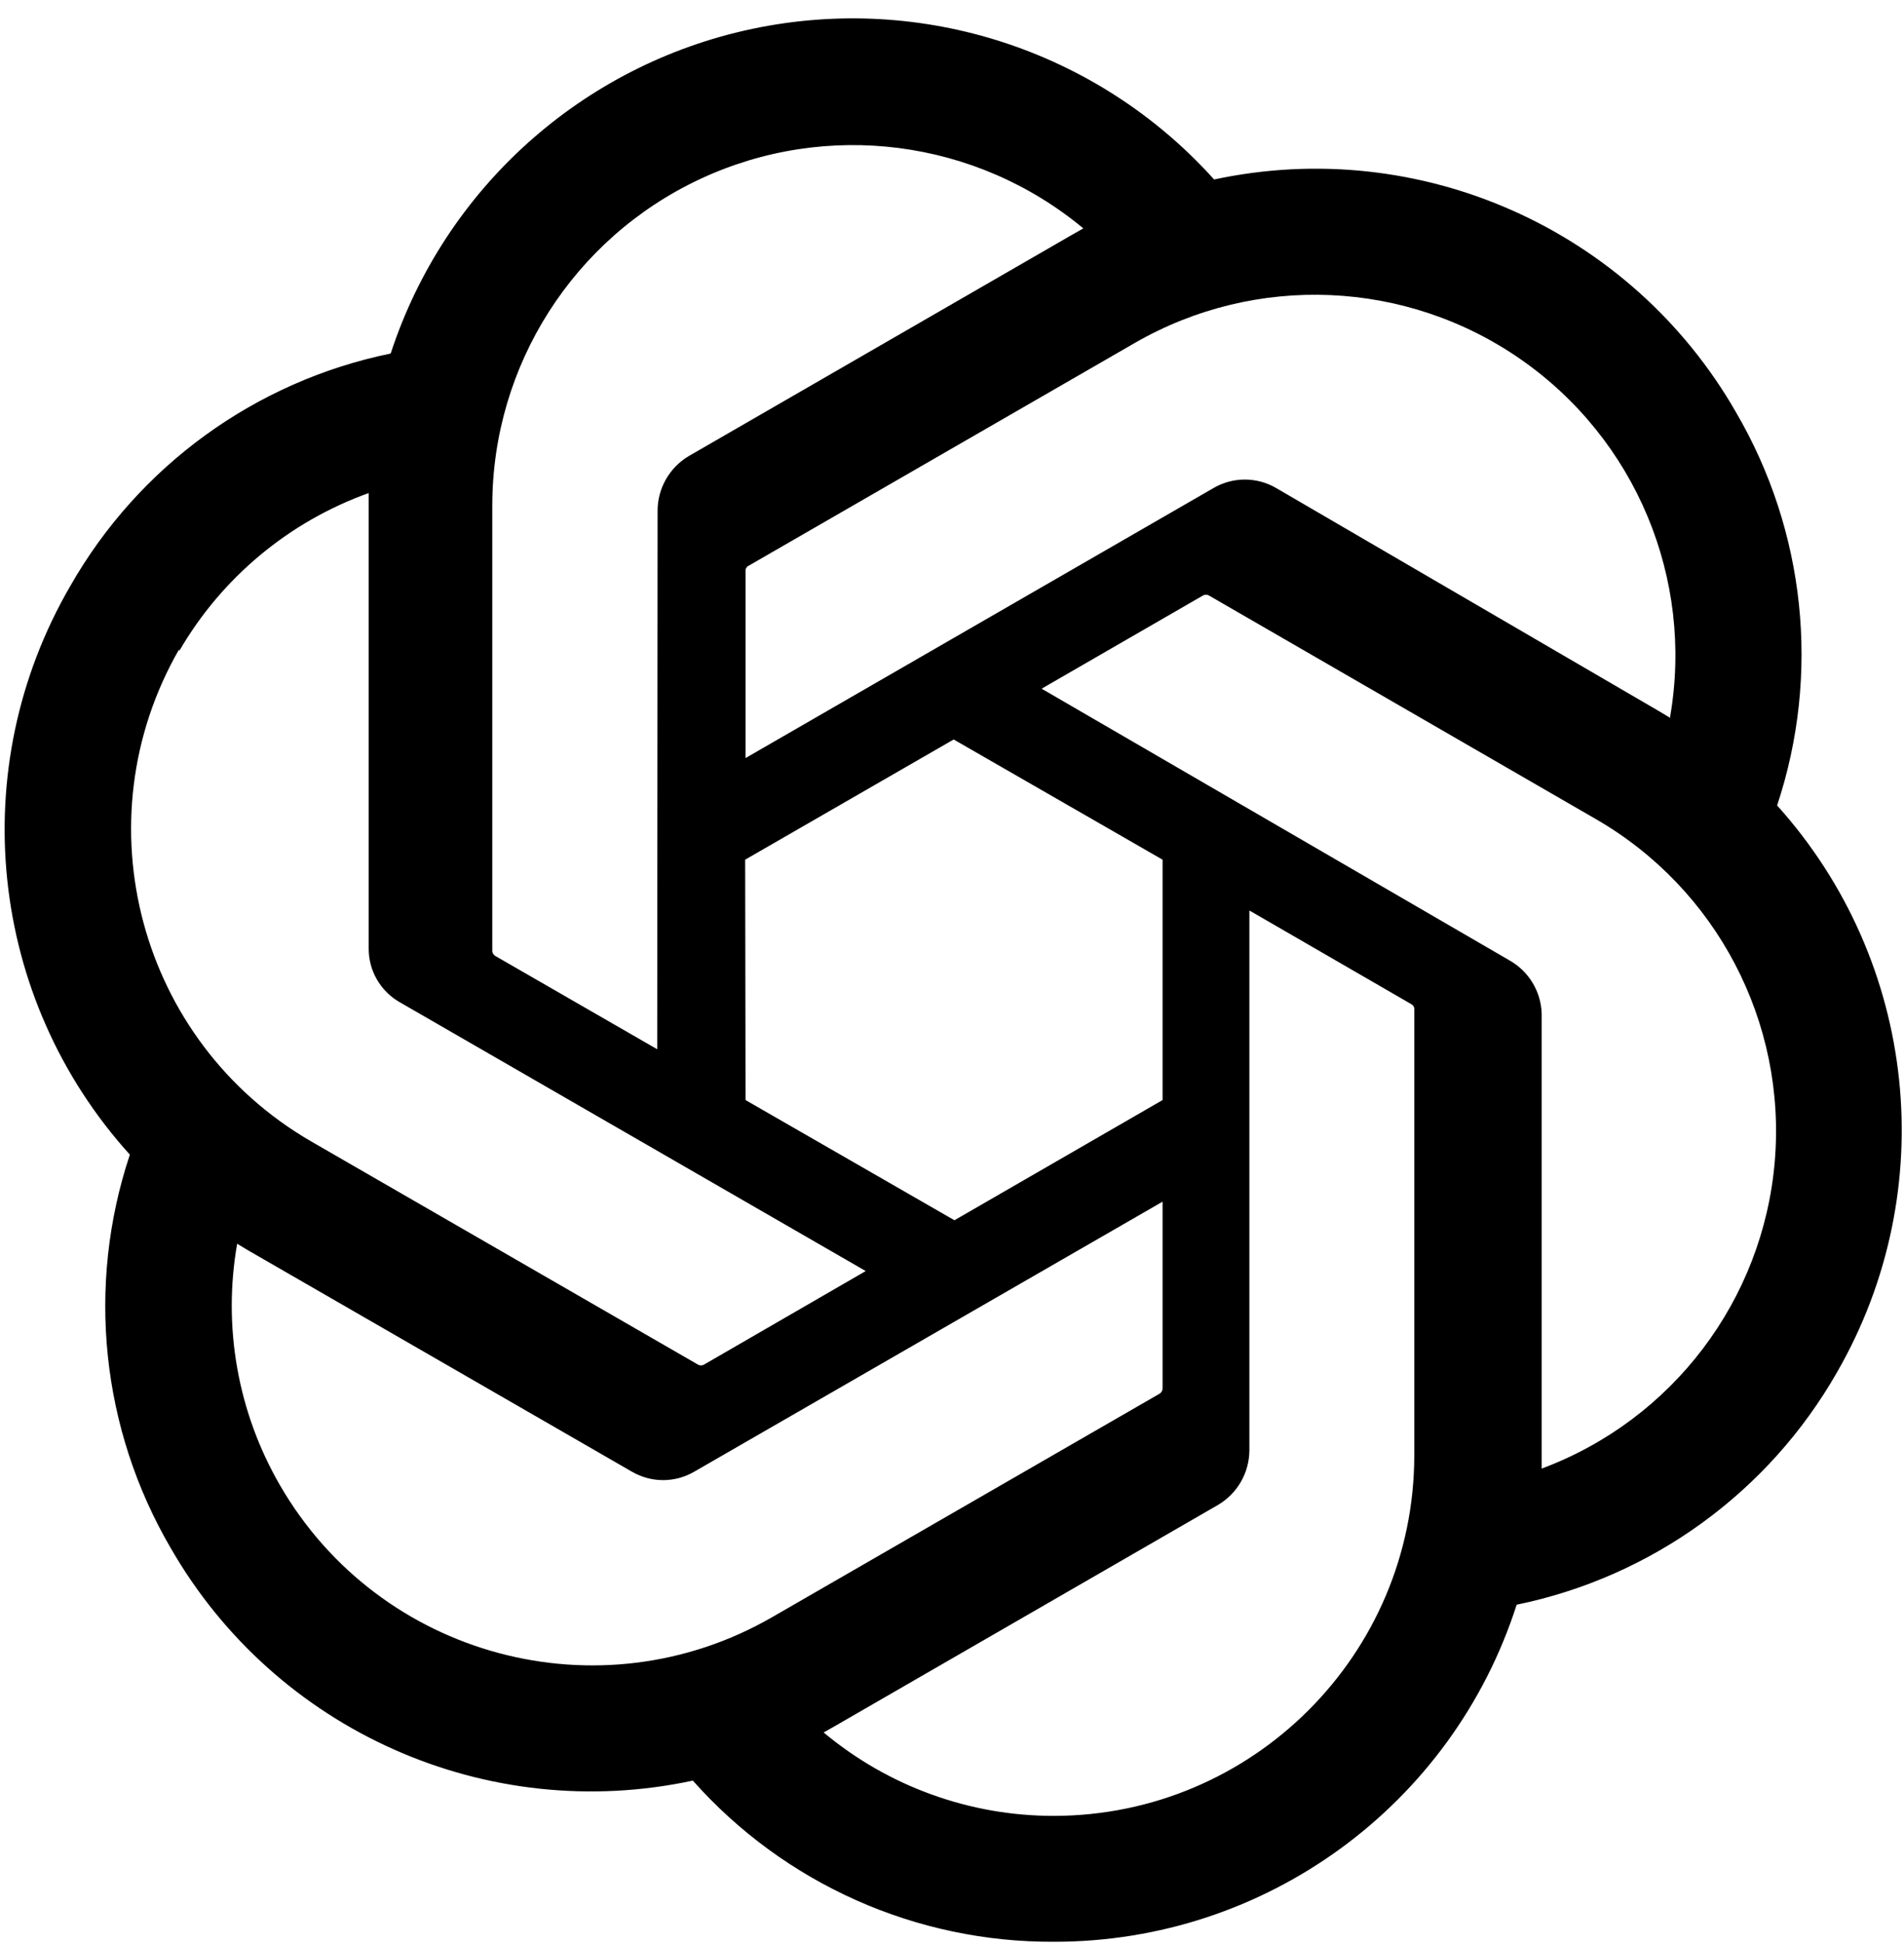 <svg width="99" height="101" viewBox="0 0 99 101" fill="none" xmlns="http://www.w3.org/2000/svg">
<path d="M92.402 41.877C94.664 35.066 93.881 27.609 90.254 21.416C84.799 11.921 73.836 7.037 63.129 9.332C57.096 2.621 47.941 -0.364 39.111 1.502C30.281 3.368 23.117 9.802 20.314 18.38C13.281 19.823 7.211 24.226 3.657 30.464C-1.856 39.943 -0.605 51.9 6.752 60.032C4.482 66.841 5.258 74.298 8.881 80.494C14.343 89.991 25.313 94.875 36.025 92.577C40.79 97.943 47.635 100.996 54.811 100.955C65.785 100.965 75.507 93.881 78.86 83.431C85.892 81.986 91.961 77.583 95.517 71.347C100.964 61.885 99.707 49.992 92.402 41.877ZM54.811 94.411C50.43 94.418 46.187 92.882 42.826 90.074L43.417 89.739L63.327 78.246C64.335 77.655 64.956 76.576 64.963 75.408V47.338L73.38 52.207C73.464 52.249 73.523 52.33 73.537 52.423V75.684C73.516 86.017 65.144 94.389 54.811 94.411ZM14.558 77.221C12.362 73.428 11.573 68.982 12.331 64.665L12.922 65.02L32.851 76.512C33.855 77.101 35.1 77.101 36.104 76.512L60.449 62.477V72.195C60.444 72.297 60.393 72.391 60.31 72.451L40.145 84.081C31.184 89.244 19.735 86.174 14.558 77.221ZM9.315 33.854C11.527 30.037 15.018 27.125 19.171 25.634V49.289C19.156 50.453 19.775 51.533 20.787 52.108L45.014 66.084L36.597 70.953C36.504 71.002 36.393 71.002 36.301 70.953L16.175 59.342C7.231 54.159 4.164 42.718 9.315 33.756V33.854ZM78.466 49.92L54.16 35.806L62.558 30.957C62.65 30.908 62.761 30.908 62.853 30.957L82.98 42.587C89.261 46.212 92.885 53.138 92.282 60.365C91.678 67.592 86.956 73.821 80.161 76.354V52.699C80.125 51.539 79.481 50.483 78.466 49.92ZM86.843 37.324L86.252 36.969L66.362 25.378C65.352 24.785 64.1 24.785 63.09 25.378L38.765 39.413V29.695C38.755 29.595 38.8 29.496 38.883 29.439L59.01 17.828C65.306 14.201 73.133 14.539 79.093 18.697C85.053 22.855 88.073 30.083 86.843 37.245V37.324ZM34.172 54.552L25.755 49.703C25.67 49.652 25.612 49.565 25.597 49.467V26.265C25.607 19 29.814 12.394 36.394 9.313C42.974 6.232 50.742 7.23 56.329 11.875L55.737 12.21L35.828 23.703C34.82 24.294 34.198 25.373 34.192 26.541L34.172 54.552ZM38.745 44.696L49.587 38.447L60.449 44.696V57.194L49.627 63.443L38.765 57.194L38.745 44.696Z" fill="black"/>
</svg>
